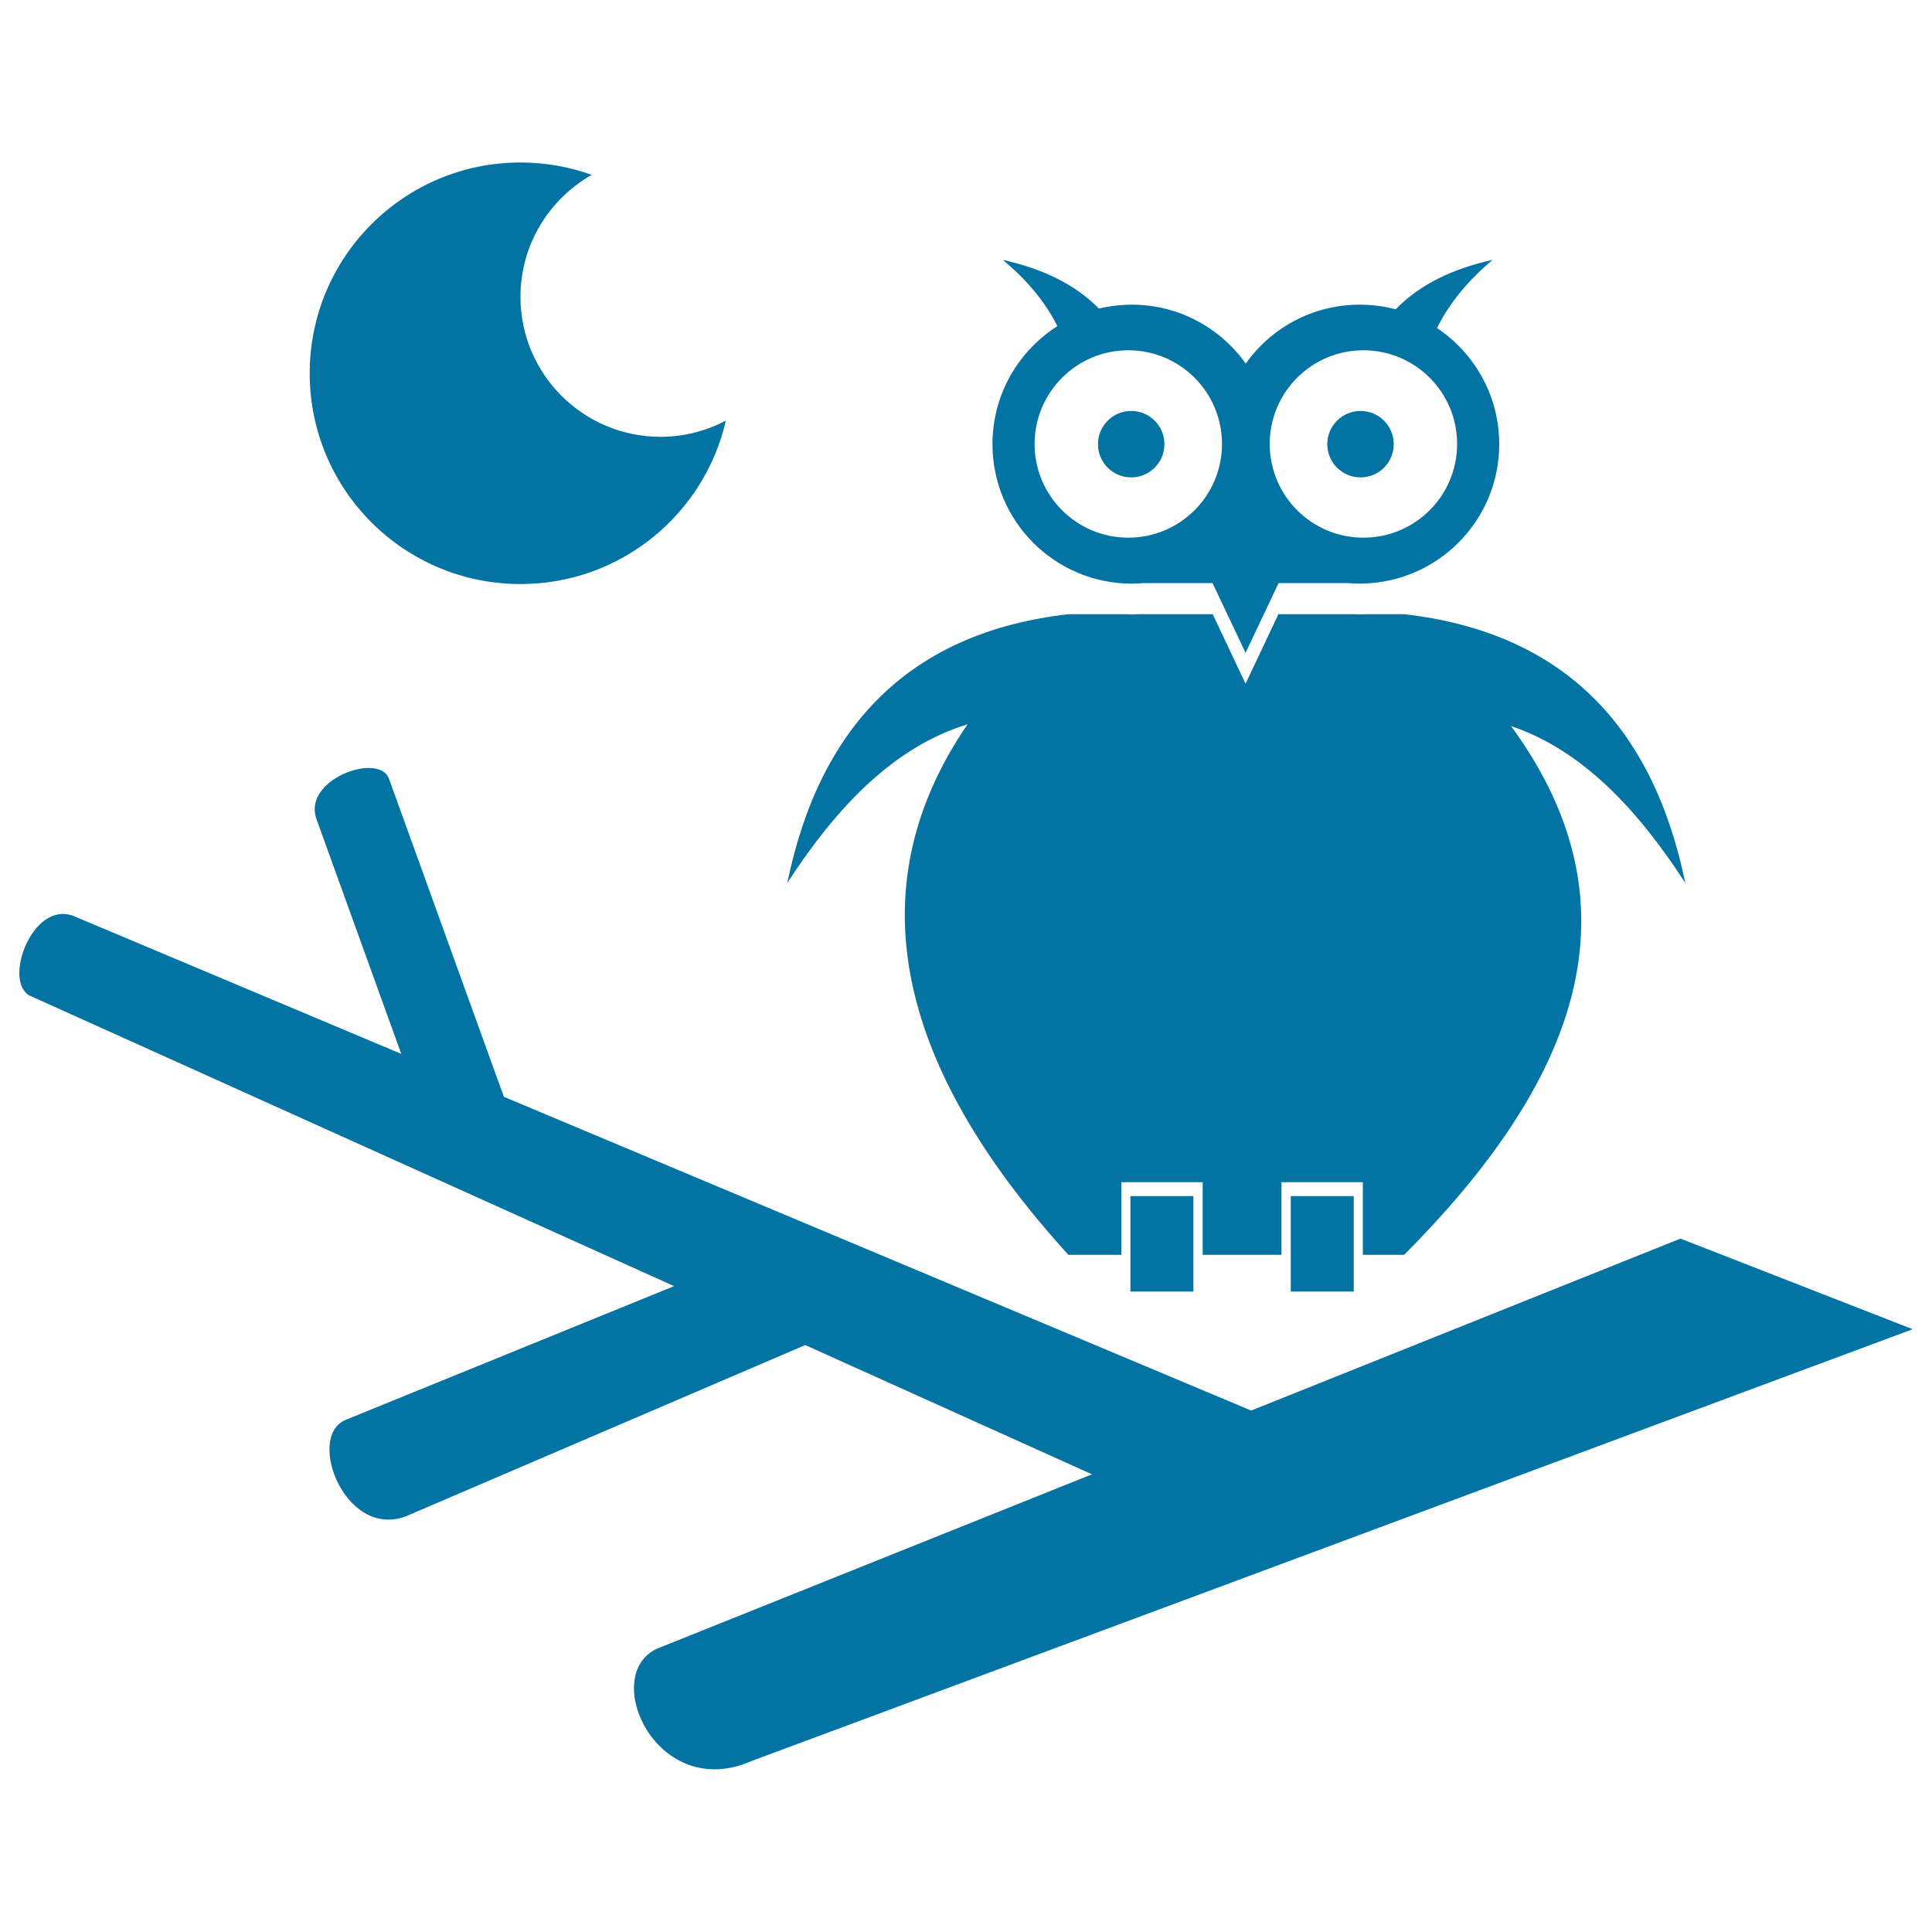 <svg xmlns="http://www.w3.org/2000/svg" viewBox="0 0 1000 1000" style="fill:#0273a2">
<title>Owl At Night SVG icon</title>
<g><path d="M269.4,302.3c51.8,0,95.2-36.1,106.3-84.6c-10.1,5.3-21.6,8.4-33.8,8.4c-40,0-72.5-32.4-72.5-72.5c0-27.1,14.9-50.6,36.9-63.1c-11.5-4.1-23.9-6.4-36.9-6.4c-60.2,0-109.1,48.8-109.1,109.1C160.3,253.5,209.1,302.3,269.4,302.3z"/><path d="M869.8,641.1l-222.2,89L260.8,567.7l-59.6-165c-5.7-13.2-44,0.6-37.6,20.7l44.1,122.1L37.8,474c-21.1-7.7-36.3,33.7-22.5,41.3l333.6,150.4L178.7,735c-20.9,9.1,1.1,64.4,33.8,48.8l204.3-87.6l148.4,66.9l-225,90.2c-30,13.6-0.4,79.8,48.8,58.2l601-223.5L869.8,641.1z"/><path d="M500.8,374.9c-56.6,82.6-39.2,174.2,52.2,274.6h27.4v-37.6h42.1v37.6h40.8v-37.6h42.1v37.6h21.4c87.7-88.2,125.1-178.5,55.3-273.7c36.7,12.4,65.3,42.8,90.2,81.2c-16.8-81.4-63.5-129.7-145.5-139.1v0l0,0H708l-4.2,0.1l-4.2-0.1h-37.9l-17,36l-17-36h-37.6l-4.2,0.1l-4.1-0.1H553c-81.9,9.4-128.7,57.6-145.5,139.1C433.1,417.6,462.6,386.6,500.8,374.9z"/><path d="M513.7,229.9c0,39.9,32.3,72.2,72.2,72.2c2.1,0,4.1-0.1,6.1-0.3h35.6l17.1,36.1l17.1-36.1h35.9c2,0.2,4.1,0.3,6.1,0.3c2,0,4-0.1,6-0.3h0.1v0c37-3.1,66.1-34.1,66.1-71.9c0-25.1-12.8-47.1-32.2-60.1c6.7-13.5,16.6-25.1,28.8-35.3c-20.4,4.5-37.6,12.6-50.2,25.6c-5.9-1.6-12.2-2.4-18.7-2.4c-24.3,0-45.9,12.1-58.9,30.5c-13.1-18.4-34.6-30.5-58.9-30.5c-5.9,0-11.6,0.7-17.1,2c-12.6-12.8-29.6-20.7-49.8-25.2c12,9.9,21.7,21.2,28.3,34.3C527.2,181.6,513.7,204.1,513.7,229.9z M705.7,181.3c26.8,0,48.5,21.7,48.5,48.5s-21.7,48.5-48.5,48.5c-26.8,0-48.5-21.7-48.5-48.5S678.9,181.3,705.7,181.3z M584,181.3c26.8,0,48.5,21.7,48.5,48.5s-21.7,48.5-48.5,48.5c-26.8,0-48.5-21.7-48.5-48.5C535.5,203.1,557.2,181.3,584,181.3z"/><rect x="585.1" y="619.1" width="32.6" height="49.4"/><rect x="668.1" y="619.1" width="32.6" height="49.4"/><circle cx="585.5" cy="229.9" r="17.2"/><circle cx="704.2" cy="229.9" r="17.2"/></g>
</svg>